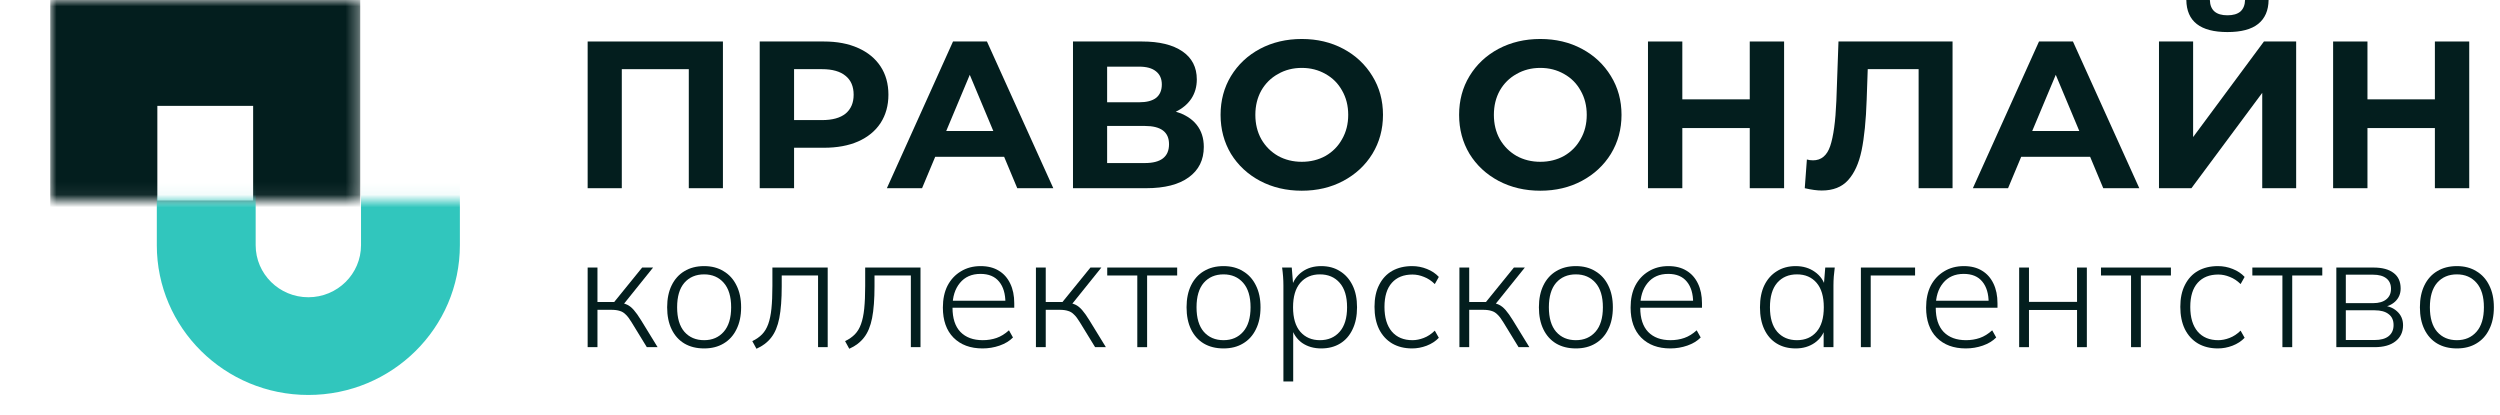 <svg width="199" height="33" viewBox="0 0 199 33" fill="none" xmlns="http://www.w3.org/2000/svg">
<mask id="mask0_713_1190" style="mask-type:alpha" maskUnits="userSpaceOnUse" x="4" y="0" width="25" height="16">
<path d="M4 0H28.675V15.939H4V0Z" fill="#C4C4C4"/>
</mask>
<g mask="url(#mask0_713_1190)">
<path fill-rule="evenodd" clip-rule="evenodd" d="M20.15 8.427H12.525V15.964H20.15V8.427ZM4 0V24.391H28.675V0H4Z" fill="#031E1E"/>
</g>
<mask id="mask1_713_1190" style="mask-type:alpha" maskUnits="userSpaceOnUse" x="11" y="15" width="29" height="18">
<path d="M11.627 15.941H39.344V33H11.627V15.941Z" fill="#C4C4C4"/>
</mask>
<g mask="url(#mask1_713_1190)">
<path fill-rule="evenodd" clip-rule="evenodd" d="M28.737 19.516V9.528C28.737 7.239 26.86 5.384 24.544 5.384C22.228 5.384 20.351 7.239 20.351 9.528V19.516C20.351 21.805 22.228 23.661 24.544 23.661C26.86 23.661 28.737 21.805 28.737 19.516ZM24.544 -2.395C17.882 -2.395 12.482 2.943 12.482 9.528V19.516C12.482 26.101 17.882 31.439 24.544 31.439C31.206 31.439 36.606 26.101 36.606 19.516V9.528C36.606 2.943 31.206 -2.395 24.544 -2.395Z" fill="#31C6BD"/>
</g>
<path d="M57.545 3.303V14.981H54.828V5.505H49.495V14.981H46.777V3.303H57.545Z" fill="#031E1E"/>
<path d="M65.587 3.303C66.633 3.303 67.539 3.476 68.304 3.82C69.081 4.165 69.677 4.654 70.093 5.288C70.51 5.922 70.718 6.673 70.718 7.541C70.718 8.397 70.51 9.148 70.093 9.793C69.677 10.427 69.081 10.916 68.304 11.261C67.539 11.595 66.633 11.761 65.587 11.761H63.208V14.981H60.473V3.303H65.587ZM65.435 9.559C66.257 9.559 66.881 9.387 67.309 9.042C67.736 8.686 67.95 8.186 67.95 7.541C67.95 6.884 67.736 6.384 67.309 6.039C66.881 5.683 66.257 5.505 65.435 5.505H63.208V9.559H65.435Z" fill="#031E1E"/>
<path d="M79.928 12.479H74.443L73.396 14.981H70.595L75.86 3.303H78.561L83.843 14.981H80.974L79.928 12.479ZM79.067 10.427L77.194 5.956L75.32 10.427H79.067Z" fill="#031E1E"/>
<path d="M93.595 8.892C94.315 9.103 94.867 9.448 95.249 9.926C95.632 10.405 95.823 10.994 95.823 11.695C95.823 12.729 95.424 13.535 94.625 14.114C93.837 14.692 92.706 14.981 91.232 14.981H85.41V3.303H90.912C92.284 3.303 93.353 3.565 94.118 4.087C94.883 4.61 95.266 5.355 95.266 6.323C95.266 6.901 95.12 7.413 94.827 7.858C94.535 8.291 94.124 8.636 93.595 8.892ZM88.127 8.141H90.675C91.272 8.141 91.722 8.024 92.026 7.791C92.329 7.546 92.481 7.19 92.481 6.723C92.481 6.267 92.324 5.917 92.009 5.672C91.705 5.427 91.26 5.305 90.675 5.305H88.127V8.141ZM91.131 12.979C92.414 12.979 93.055 12.479 93.055 11.478C93.055 10.51 92.414 10.026 91.131 10.026H88.127V12.979H91.131Z" fill="#031E1E"/>
<path d="M103.622 15.181C102.396 15.181 101.287 14.92 100.297 14.397C99.318 13.874 98.548 13.157 97.985 12.245C97.434 11.322 97.158 10.288 97.158 9.142C97.158 7.997 97.434 6.968 97.985 6.056C98.548 5.133 99.318 4.41 100.297 3.887C101.287 3.364 102.396 3.103 103.622 3.103C104.848 3.103 105.951 3.364 106.93 3.887C107.909 4.41 108.68 5.133 109.242 6.056C109.805 6.968 110.086 7.997 110.086 9.142C110.086 10.288 109.805 11.322 109.242 12.245C108.68 13.157 107.909 13.874 106.93 14.397C105.951 14.92 104.848 15.181 103.622 15.181ZM103.622 12.879C104.32 12.879 104.95 12.723 105.512 12.412C106.075 12.089 106.514 11.645 106.829 11.077C107.155 10.51 107.318 9.865 107.318 9.142C107.318 8.419 107.155 7.774 106.829 7.207C106.514 6.64 106.075 6.2 105.512 5.889C104.95 5.566 104.32 5.405 103.622 5.405C102.924 5.405 102.294 5.566 101.732 5.889C101.169 6.2 100.725 6.64 100.399 7.207C100.084 7.774 99.926 8.419 99.926 9.142C99.926 9.865 100.084 10.51 100.399 11.077C100.725 11.645 101.169 12.089 101.732 12.412C102.294 12.723 102.924 12.879 103.622 12.879Z" fill="#031E1E"/>
<path d="M122.609 15.181C121.382 15.181 120.274 14.92 119.284 14.397C118.305 13.874 117.534 13.157 116.972 12.245C116.42 11.322 116.145 10.288 116.145 9.142C116.145 7.997 116.42 6.968 116.972 6.056C117.534 5.133 118.305 4.41 119.284 3.887C120.274 3.364 121.382 3.103 122.609 3.103C123.835 3.103 124.938 3.364 125.917 3.887C126.895 4.41 127.666 5.133 128.229 6.056C128.791 6.968 129.073 7.997 129.073 9.142C129.073 10.288 128.791 11.322 128.229 12.245C127.666 13.157 126.895 13.874 125.917 14.397C124.938 14.92 123.835 15.181 122.609 15.181ZM122.609 12.879C123.306 12.879 123.936 12.723 124.499 12.412C125.061 12.089 125.5 11.645 125.815 11.077C126.142 10.51 126.305 9.865 126.305 9.142C126.305 8.419 126.142 7.774 125.815 7.207C125.5 6.64 125.061 6.2 124.499 5.889C123.936 5.566 123.306 5.405 122.609 5.405C121.911 5.405 121.281 5.566 120.718 5.889C120.156 6.2 119.711 6.64 119.385 7.207C119.07 7.774 118.913 8.419 118.913 9.142C118.913 9.865 119.07 10.51 119.385 11.077C119.711 11.645 120.156 12.089 120.718 12.412C121.281 12.723 121.911 12.879 122.609 12.879Z" fill="#031E1E"/>
<path d="M142.014 3.303V14.981H139.28V10.193H133.913V14.981H131.179V3.303H133.913V7.908H139.28V3.303H142.014Z" fill="#031E1E"/>
<path d="M155.423 3.303V14.981H152.722V5.505H148.672L148.587 7.941C148.531 9.598 148.396 10.944 148.182 11.978C147.969 13.001 147.608 13.791 147.102 14.347C146.607 14.892 145.91 15.165 145.009 15.165C144.638 15.165 144.188 15.104 143.659 14.981L143.828 12.696C143.974 12.74 144.137 12.762 144.317 12.762C144.97 12.762 145.426 12.384 145.684 11.628C145.943 10.861 146.106 9.665 146.174 8.041L146.343 3.303H155.423Z" fill="#031E1E"/>
<path d="M166.373 12.479H160.888L159.841 14.981H157.04L162.305 3.303H165.006L170.288 14.981H167.419L166.373 12.479ZM165.512 10.427L163.639 5.956L161.765 10.427H165.512Z" fill="#031E1E"/>
<path d="M171.855 3.303H174.572V10.911L180.209 3.303H182.774V14.981H180.074V7.39L174.437 14.981H171.855V3.303ZM177.306 2.552C175.146 2.552 174.055 1.702 174.032 0H175.905C175.928 0.812 176.395 1.218 177.306 1.218C177.756 1.218 178.099 1.118 178.336 0.918C178.572 0.706 178.696 0.4 178.707 0H180.58C180.569 0.834 180.293 1.468 179.753 1.902C179.213 2.336 178.398 2.552 177.306 2.552Z" fill="#031E1E"/>
<path d="M196.551 3.303V14.981H193.817V10.193H188.45V14.981H185.716V3.303H188.45V7.908H193.817V3.303H196.551Z" fill="#031E1E"/>
<path d="M46.777 27.634V21.296H47.558V24.041H48.889L51.116 21.296H51.986L49.555 24.32L49.286 24.092C49.533 24.117 49.747 24.172 49.926 24.256C50.105 24.341 50.28 24.48 50.45 24.674C50.621 24.868 50.813 25.138 51.026 25.484L52.345 27.634H51.487L50.271 25.648C50.109 25.378 49.956 25.176 49.811 25.041C49.674 24.898 49.516 24.8 49.337 24.75C49.158 24.691 48.936 24.661 48.672 24.661H47.558V27.634H46.777Z" fill="#031E1E"/>
<path d="M56.049 27.735C55.443 27.735 54.918 27.605 54.475 27.343C54.04 27.082 53.703 26.707 53.464 26.217C53.225 25.728 53.105 25.142 53.105 24.459C53.105 23.784 53.225 23.202 53.464 22.713C53.703 22.224 54.04 21.849 54.475 21.587C54.918 21.317 55.443 21.182 56.049 21.182C56.646 21.182 57.162 21.317 57.598 21.587C58.041 21.849 58.383 22.224 58.621 22.713C58.869 23.202 58.993 23.784 58.993 24.459C58.993 25.142 58.869 25.728 58.621 26.217C58.383 26.707 58.041 27.082 57.598 27.343C57.162 27.605 56.646 27.735 56.049 27.735ZM56.049 27.078C56.697 27.078 57.218 26.854 57.61 26.407C58.003 25.96 58.199 25.311 58.199 24.459C58.199 23.607 58.003 22.958 57.61 22.511C57.218 22.064 56.697 21.84 56.049 21.84C55.392 21.84 54.867 22.064 54.475 22.511C54.091 22.958 53.899 23.607 53.899 24.459C53.899 25.311 54.091 25.96 54.475 26.407C54.867 26.854 55.392 27.078 56.049 27.078Z" fill="#031E1E"/>
<path d="M60.215 27.761L59.883 27.154C60.198 27.002 60.459 26.82 60.663 26.61C60.868 26.399 61.03 26.129 61.15 25.8C61.269 25.471 61.355 25.062 61.406 24.573C61.457 24.075 61.483 23.472 61.483 22.764V21.296H65.885V27.634H65.117V21.929H62.225V22.789C62.225 23.818 62.161 24.661 62.033 25.319C61.905 25.969 61.691 26.483 61.393 26.863C61.103 27.242 60.71 27.541 60.215 27.761Z" fill="#031E1E"/>
<path d="M67.602 27.761L67.269 27.154C67.585 27.002 67.845 26.82 68.05 26.61C68.255 26.399 68.417 26.129 68.536 25.8C68.656 25.471 68.741 25.062 68.792 24.573C68.843 24.075 68.869 23.472 68.869 22.764V21.296H73.272V27.634H72.504V21.929H69.611V22.789C69.611 23.818 69.547 24.661 69.419 25.319C69.291 25.969 69.078 26.483 68.779 26.863C68.489 27.242 68.097 27.541 67.602 27.761Z" fill="#031E1E"/>
<path d="M78.214 27.735C77.241 27.735 76.469 27.449 75.897 26.875C75.334 26.302 75.053 25.505 75.053 24.484C75.053 23.809 75.176 23.227 75.424 22.738C75.68 22.249 76.034 21.87 76.486 21.6C76.938 21.321 77.463 21.182 78.06 21.182C78.632 21.182 79.114 21.305 79.506 21.549C79.899 21.785 80.202 22.127 80.415 22.574C80.628 23.012 80.735 23.535 80.735 24.143V24.497H75.616V23.94H80.249L80.031 24.105C80.031 23.388 79.865 22.827 79.532 22.422C79.199 22.009 78.704 21.802 78.047 21.802C77.348 21.802 76.802 22.043 76.409 22.523C76.017 22.996 75.82 23.624 75.82 24.408V24.497C75.82 25.34 76.029 25.981 76.448 26.42C76.874 26.858 77.467 27.078 78.227 27.078C78.619 27.078 78.986 27.019 79.327 26.901C79.668 26.782 79.997 26.58 80.313 26.293L80.633 26.863C80.36 27.141 80.005 27.356 79.57 27.508C79.135 27.66 78.683 27.735 78.214 27.735Z" fill="#031E1E"/>
<path d="M82.46 27.634V21.296H83.241V24.041H84.572L86.799 21.296H87.669L85.238 24.32L84.969 24.092C85.216 24.117 85.43 24.172 85.609 24.256C85.788 24.341 85.963 24.48 86.133 24.674C86.304 24.868 86.496 25.138 86.709 25.484L88.028 27.634H87.17L85.954 25.648C85.792 25.378 85.639 25.176 85.493 25.041C85.357 24.898 85.199 24.8 85.02 24.75C84.841 24.691 84.619 24.661 84.355 24.661H83.241V27.634H82.46Z" fill="#031E1E"/>
<path d="M90.529 27.634V21.929H88.136V21.296H93.703V21.929H91.31V27.634H90.529Z" fill="#031E1E"/>
<path d="M97.394 27.735C96.788 27.735 96.263 27.605 95.82 27.343C95.384 27.082 95.047 26.707 94.808 26.217C94.57 25.728 94.45 25.142 94.45 24.459C94.45 23.784 94.57 23.202 94.808 22.713C95.047 22.224 95.384 21.849 95.82 21.587C96.263 21.317 96.788 21.182 97.394 21.182C97.991 21.182 98.507 21.317 98.942 21.587C99.386 21.849 99.727 22.224 99.966 22.713C100.214 23.202 100.337 23.784 100.337 24.459C100.337 25.142 100.214 25.728 99.966 26.217C99.727 26.707 99.386 27.082 98.942 27.343C98.507 27.605 97.991 27.735 97.394 27.735ZM97.394 27.078C98.042 27.078 98.563 26.854 98.955 26.407C99.348 25.96 99.544 25.311 99.544 24.459C99.544 23.607 99.348 22.958 98.955 22.511C98.563 22.064 98.042 21.84 97.394 21.84C96.737 21.84 96.212 22.064 95.82 22.511C95.436 22.958 95.244 23.607 95.244 24.459C95.244 25.311 95.436 25.96 95.82 26.407C96.212 26.854 96.737 27.078 97.394 27.078Z" fill="#031E1E"/>
<path d="M102.159 30.367V22.713C102.159 22.485 102.15 22.253 102.133 22.017C102.116 21.781 102.09 21.541 102.056 21.296H102.824L102.952 22.878H102.799C102.944 22.355 103.225 21.941 103.643 21.638C104.061 21.334 104.569 21.182 105.166 21.182C105.747 21.182 106.246 21.317 106.664 21.587C107.09 21.849 107.423 22.224 107.662 22.713C107.901 23.194 108.02 23.776 108.02 24.459C108.02 25.142 107.901 25.728 107.662 26.217C107.432 26.707 107.103 27.082 106.677 27.343C106.25 27.605 105.747 27.735 105.166 27.735C104.578 27.735 104.07 27.588 103.643 27.293C103.225 26.989 102.944 26.576 102.799 26.053H102.939V30.367H102.159ZM105.064 27.078C105.721 27.078 106.246 26.854 106.638 26.407C107.031 25.96 107.227 25.311 107.227 24.459C107.227 23.607 107.031 22.958 106.638 22.511C106.246 22.064 105.721 21.84 105.064 21.84C104.415 21.84 103.895 22.064 103.503 22.511C103.119 22.958 102.927 23.607 102.927 24.459C102.927 25.311 103.119 25.96 103.503 26.407C103.895 26.854 104.415 27.078 105.064 27.078Z" fill="#031E1E"/>
<path d="M112.406 27.735C111.8 27.735 111.271 27.605 110.819 27.343C110.366 27.073 110.016 26.69 109.769 26.192C109.53 25.695 109.411 25.104 109.411 24.421C109.411 23.738 109.534 23.156 109.782 22.675C110.029 22.186 110.375 21.815 110.819 21.562C111.271 21.309 111.8 21.182 112.406 21.182C112.815 21.182 113.208 21.258 113.583 21.41C113.967 21.562 114.283 21.773 114.53 22.043L114.21 22.612C113.946 22.35 113.66 22.161 113.353 22.043C113.045 21.916 112.738 21.853 112.431 21.853C111.731 21.853 111.185 22.072 110.793 22.511C110.4 22.949 110.204 23.59 110.204 24.434C110.204 25.277 110.4 25.931 110.793 26.395C111.185 26.85 111.731 27.078 112.431 27.078C112.721 27.078 113.02 27.019 113.327 26.901C113.643 26.782 113.937 26.588 114.21 26.319L114.53 26.888C114.274 27.158 113.95 27.369 113.557 27.52C113.173 27.664 112.789 27.735 112.406 27.735Z" fill="#031E1E"/>
<path d="M116.169 27.634V21.296H116.949V24.041H118.28L120.507 21.296H121.377L118.946 24.32L118.677 24.092C118.924 24.117 119.138 24.172 119.317 24.256C119.496 24.341 119.671 24.48 119.842 24.674C120.012 24.868 120.204 25.138 120.418 25.484L121.736 27.634H120.878L119.662 25.648C119.5 25.378 119.347 25.176 119.202 25.041C119.065 24.898 118.907 24.8 118.728 24.75C118.549 24.691 118.327 24.661 118.063 24.661H116.949V27.634H116.169Z" fill="#031E1E"/>
<path d="M125.44 27.735C124.834 27.735 124.31 27.605 123.866 27.343C123.431 27.082 123.094 26.707 122.855 26.217C122.616 25.728 122.497 25.142 122.497 24.459C122.497 23.784 122.616 23.202 122.855 22.713C123.094 22.224 123.431 21.849 123.866 21.587C124.31 21.317 124.834 21.182 125.44 21.182C126.037 21.182 126.554 21.317 126.989 21.587C127.432 21.849 127.774 22.224 128.013 22.713C128.26 23.202 128.384 23.784 128.384 24.459C128.384 25.142 128.26 25.728 128.013 26.217C127.774 26.707 127.432 27.082 126.989 27.343C126.554 27.605 126.037 27.735 125.44 27.735ZM125.44 27.078C126.089 27.078 126.609 26.854 127.002 26.407C127.394 25.96 127.59 25.311 127.59 24.459C127.59 23.607 127.394 22.958 127.002 22.511C126.609 22.064 126.089 21.84 125.44 21.84C124.783 21.84 124.258 22.064 123.866 22.511C123.482 22.958 123.29 23.607 123.29 24.459C123.29 25.311 123.482 25.96 123.866 26.407C124.258 26.854 124.783 27.078 125.44 27.078Z" fill="#031E1E"/>
<path d="M132.957 27.735C131.984 27.735 131.212 27.449 130.64 26.875C130.077 26.302 129.796 25.505 129.796 24.484C129.796 23.809 129.919 23.227 130.167 22.738C130.423 22.249 130.777 21.87 131.229 21.6C131.681 21.321 132.206 21.182 132.803 21.182C133.375 21.182 133.857 21.305 134.249 21.549C134.642 21.785 134.945 22.127 135.158 22.574C135.371 23.012 135.478 23.535 135.478 24.143V24.497H130.359V23.94H134.992L134.774 24.105C134.774 23.388 134.608 22.827 134.275 22.422C133.942 22.009 133.447 21.802 132.79 21.802C132.091 21.802 131.545 22.043 131.152 22.523C130.76 22.996 130.564 23.624 130.564 24.408V24.497C130.564 25.34 130.773 25.981 131.191 26.42C131.617 26.858 132.21 27.078 132.97 27.078C133.362 27.078 133.729 27.019 134.07 26.901C134.412 26.782 134.74 26.58 135.056 26.293L135.376 26.863C135.103 27.141 134.749 27.356 134.313 27.508C133.878 27.66 133.426 27.735 132.957 27.735Z" fill="#031E1E"/>
<path d="M142.936 27.735C142.355 27.735 141.852 27.605 141.425 27.343C140.999 27.082 140.67 26.707 140.44 26.217C140.209 25.728 140.094 25.142 140.094 24.459C140.094 23.776 140.209 23.194 140.44 22.713C140.679 22.224 141.012 21.849 141.438 21.587C141.865 21.317 142.364 21.182 142.936 21.182C143.524 21.182 144.032 21.334 144.459 21.638C144.894 21.941 145.18 22.355 145.316 22.878H145.162L145.29 21.296H146.046C146.02 21.541 145.994 21.781 145.969 22.017C145.952 22.253 145.943 22.485 145.943 22.713V27.634H145.162V26.053H145.303C145.167 26.576 144.881 26.989 144.446 27.293C144.019 27.588 143.516 27.735 142.936 27.735ZM143.038 27.078C143.695 27.078 144.215 26.854 144.599 26.407C144.983 25.96 145.175 25.311 145.175 24.459C145.175 23.607 144.983 22.958 144.599 22.511C144.215 22.064 143.695 21.84 143.038 21.84C142.381 21.84 141.856 22.064 141.464 22.511C141.08 22.958 140.888 23.607 140.888 24.459C140.888 25.311 141.08 25.96 141.464 26.407C141.856 26.854 142.381 27.078 143.038 27.078Z" fill="#031E1E"/>
<path d="M148.127 27.634V21.296H152.44V21.929H148.908V27.634H148.127Z" fill="#031E1E"/>
<path d="M156.479 27.735C155.506 27.735 154.734 27.449 154.162 26.875C153.599 26.302 153.318 25.505 153.318 24.484C153.318 23.809 153.441 23.227 153.689 22.738C153.945 22.249 154.299 21.87 154.751 21.6C155.203 21.321 155.728 21.182 156.325 21.182C156.897 21.182 157.379 21.305 157.771 21.549C158.164 21.785 158.467 22.127 158.68 22.574C158.893 23.012 159 23.535 159 24.143V24.497H153.881V23.94H158.514L158.296 24.105C158.296 23.388 158.13 22.827 157.797 22.422C157.464 22.009 156.969 21.802 156.312 21.802C155.613 21.802 155.067 22.043 154.674 22.523C154.282 22.996 154.086 23.624 154.086 24.408V24.497C154.086 25.34 154.295 25.981 154.713 26.42C155.139 26.858 155.732 27.078 156.492 27.078C156.884 27.078 157.251 27.019 157.592 26.901C157.934 26.782 158.262 26.58 158.578 26.293L158.898 26.863C158.625 27.141 158.271 27.356 157.835 27.508C157.4 27.66 156.948 27.735 156.479 27.735Z" fill="#031E1E"/>
<path d="M160.725 27.634V21.296H161.506V24.029H165.333V21.296H166.113V27.634H165.333V24.674H161.506V27.634H160.725Z" fill="#031E1E"/>
<path d="M169.631 27.634V21.929H167.238V21.296H172.805V21.929H170.412V27.634H169.631Z" fill="#031E1E"/>
<path d="M176.547 27.735C175.942 27.735 175.413 27.605 174.96 27.343C174.508 27.073 174.158 26.69 173.911 26.192C173.672 25.695 173.553 25.104 173.553 24.421C173.553 23.738 173.676 23.156 173.924 22.675C174.171 22.186 174.517 21.815 174.96 21.562C175.413 21.309 175.942 21.182 176.547 21.182C176.957 21.182 177.349 21.258 177.725 21.41C178.109 21.562 178.424 21.773 178.672 22.043L178.352 22.612C178.087 22.35 177.802 22.161 177.494 22.043C177.187 21.916 176.88 21.853 176.573 21.853C175.873 21.853 175.327 22.072 174.935 22.511C174.542 22.949 174.346 23.59 174.346 24.434C174.346 25.277 174.542 25.931 174.935 26.395C175.327 26.85 175.873 27.078 176.573 27.078C176.863 27.078 177.162 27.019 177.469 26.901C177.785 26.782 178.079 26.588 178.352 26.319L178.672 26.888C178.416 27.158 178.092 27.369 177.699 27.52C177.315 27.664 176.931 27.735 176.547 27.735Z" fill="#031E1E"/>
<path d="M181.68 27.634V21.929H179.287V21.296H184.854V21.929H182.461V27.634H181.68Z" fill="#031E1E"/>
<path d="M185.972 27.634V21.296H188.916C189.624 21.296 190.162 21.439 190.528 21.726C190.904 22.005 191.092 22.418 191.092 22.966C191.092 23.379 190.946 23.725 190.656 24.003C190.366 24.273 189.991 24.429 189.53 24.471V24.32C190.051 24.328 190.473 24.48 190.797 24.775C191.121 25.062 191.283 25.433 191.283 25.889C191.283 26.428 191.083 26.854 190.682 27.166C190.289 27.478 189.735 27.634 189.018 27.634H185.972ZM186.727 27.065H189.018C189.505 27.065 189.876 26.964 190.132 26.761C190.396 26.55 190.528 26.255 190.528 25.876C190.528 25.488 190.396 25.197 190.132 25.003C189.876 24.8 189.505 24.699 189.018 24.699H186.727V27.065ZM186.727 24.13H188.903C189.355 24.13 189.705 24.029 189.952 23.826C190.2 23.624 190.324 23.346 190.324 22.991C190.324 22.629 190.2 22.35 189.952 22.156C189.705 21.962 189.355 21.865 188.903 21.865H186.727V24.13Z" fill="#031E1E"/>
<path d="M195.569 27.735C194.963 27.735 194.438 27.605 193.995 27.343C193.559 27.082 193.222 26.707 192.983 26.217C192.745 25.728 192.625 25.142 192.625 24.459C192.625 23.784 192.745 23.202 192.983 22.713C193.222 22.224 193.559 21.849 193.995 21.587C194.438 21.317 194.963 21.182 195.569 21.182C196.166 21.182 196.682 21.317 197.117 21.587C197.561 21.849 197.902 22.224 198.141 22.713C198.389 23.202 198.512 23.784 198.512 24.459C198.512 25.142 198.389 25.728 198.141 26.217C197.902 26.707 197.561 27.082 197.117 27.343C196.682 27.605 196.166 27.735 195.569 27.735ZM195.569 27.078C196.217 27.078 196.738 26.854 197.13 26.407C197.523 25.96 197.719 25.311 197.719 24.459C197.719 23.607 197.523 22.958 197.13 22.511C196.738 22.064 196.217 21.84 195.569 21.84C194.912 21.84 194.387 22.064 193.995 22.511C193.611 22.958 193.419 23.607 193.419 24.459C193.419 25.311 193.611 25.96 193.995 26.407C194.387 26.854 194.912 27.078 195.569 27.078Z" fill="#031E1E"/>
</svg>
